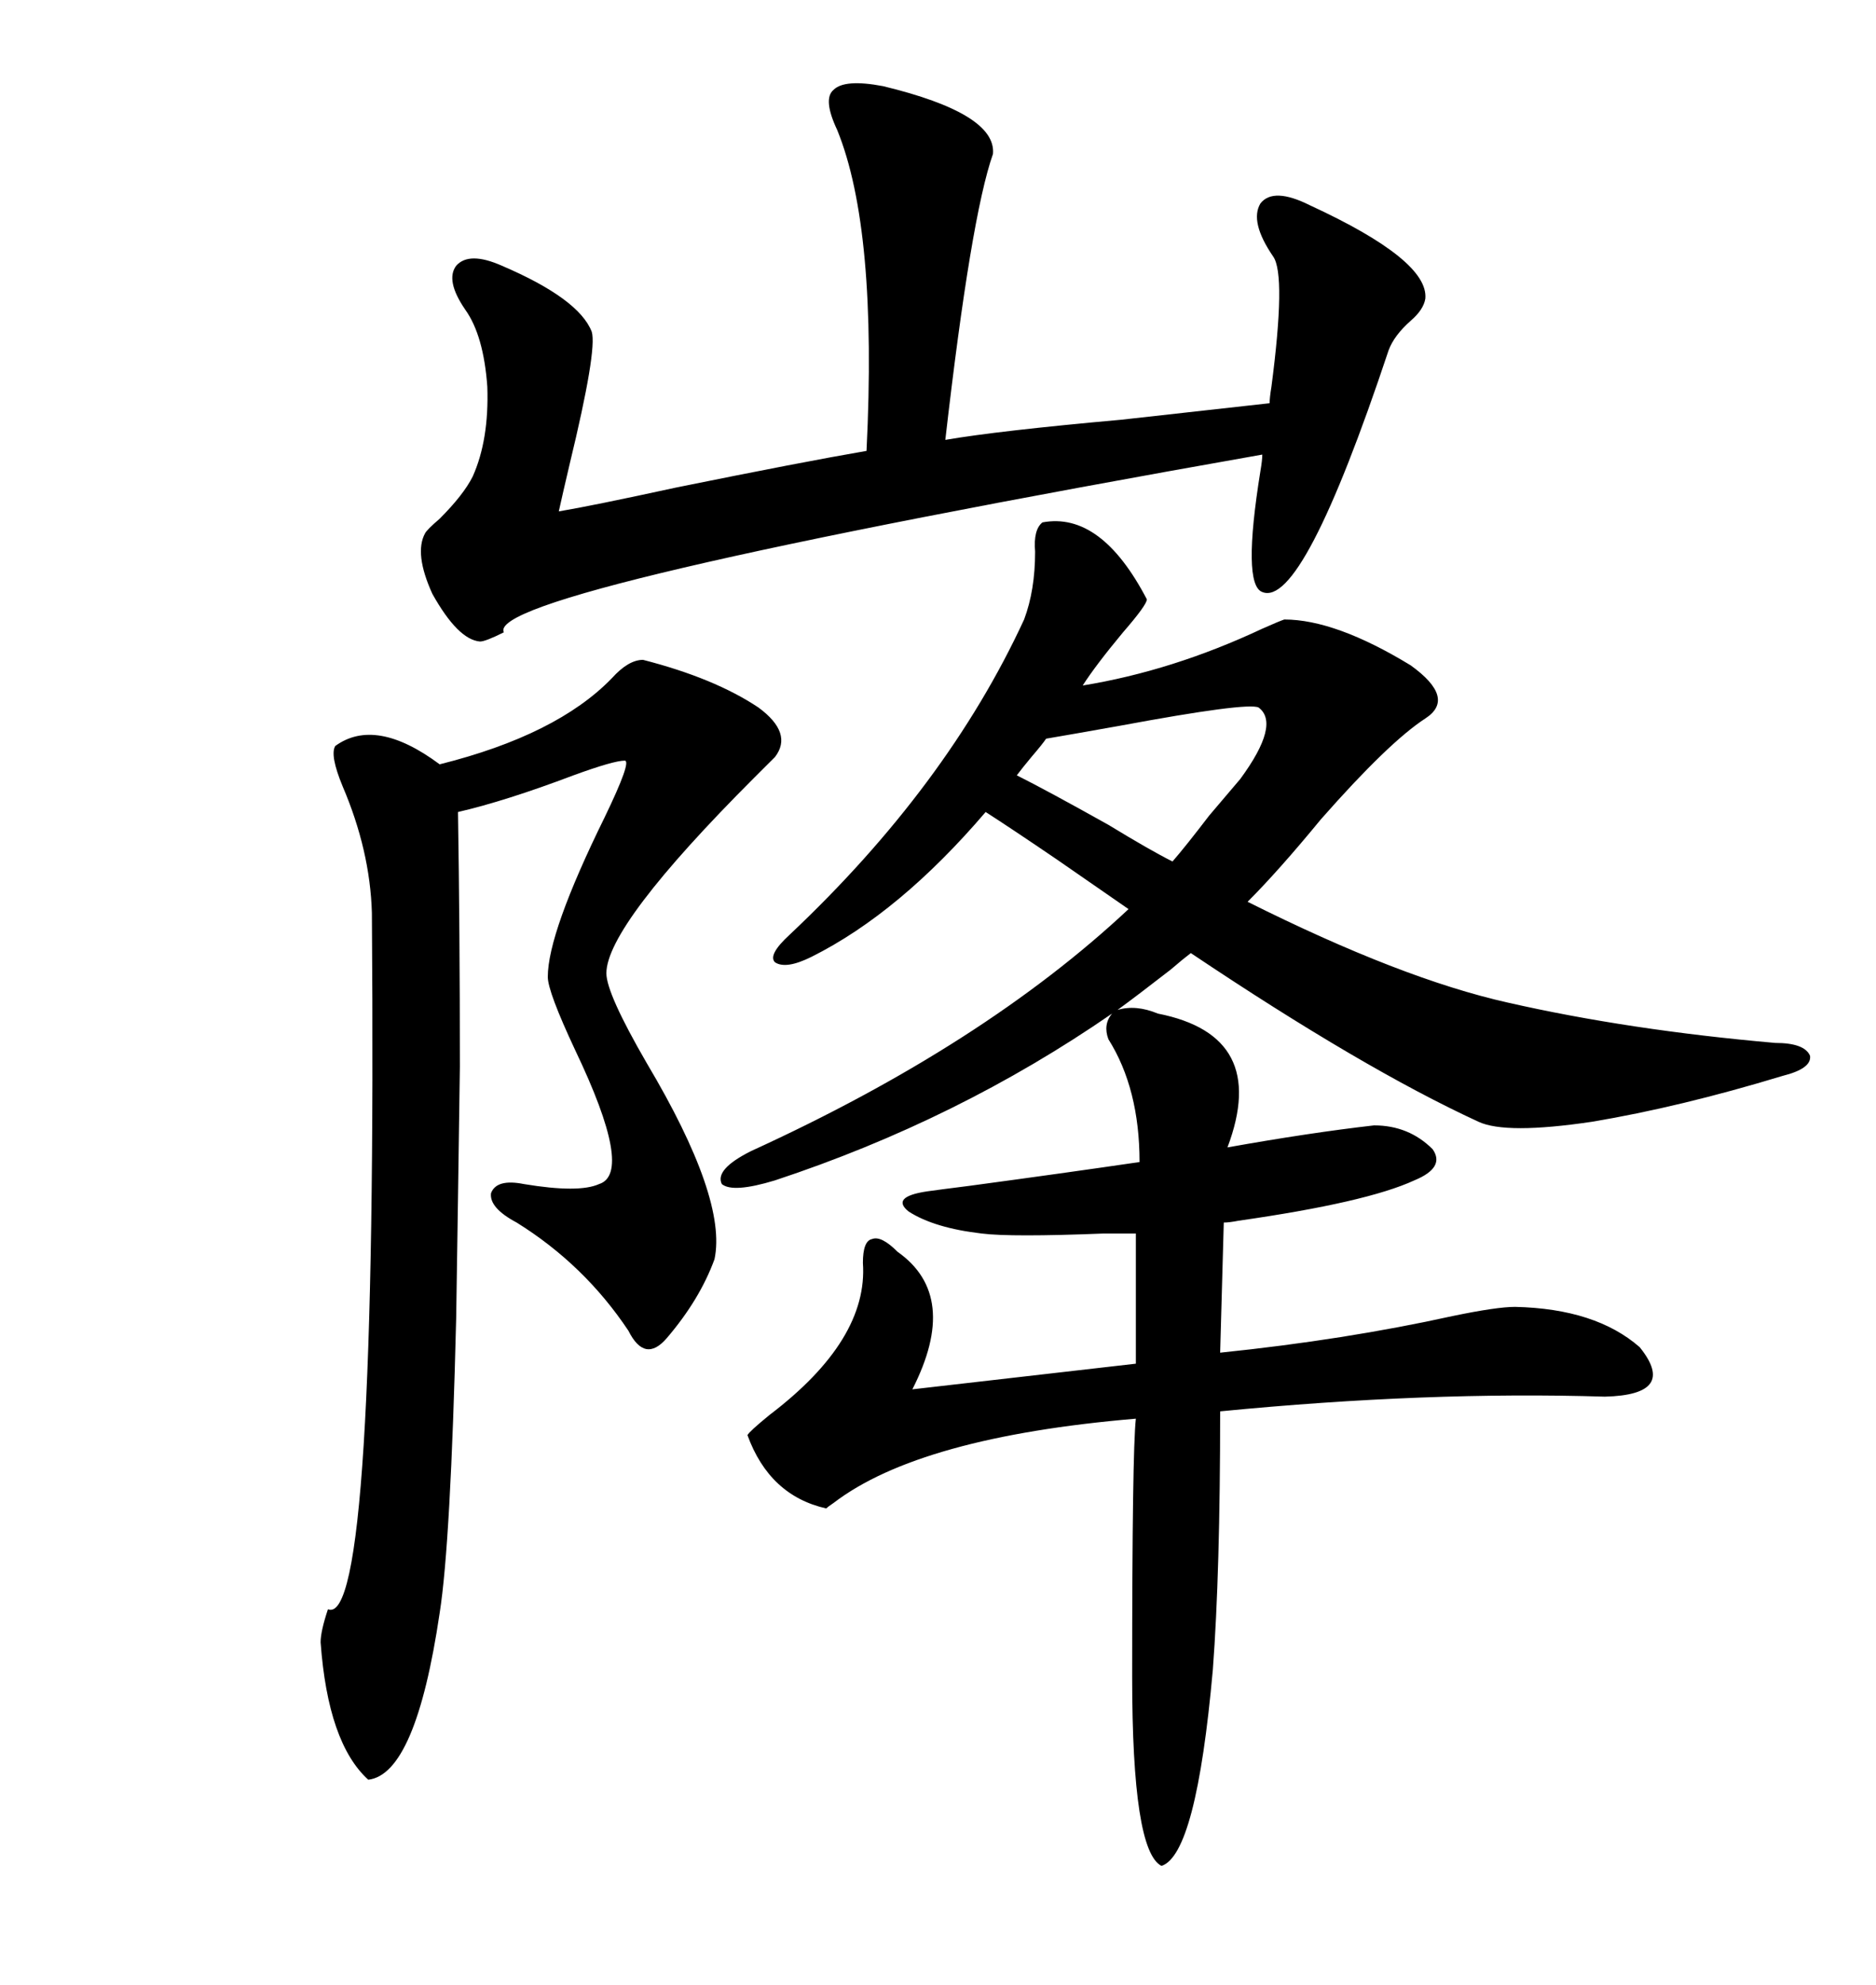 <svg xmlns="http://www.w3.org/2000/svg" xmlns:xlink="http://www.w3.org/1999/xlink" width="300" height="317.285"><path d="M185.16 162.01L185.16 162.01Q203.03 165.53 196.29 183.40L196.29 183.40Q209.47 181.05 219.73 179.88L219.73 179.88Q225.29 179.88 229.10 183.69L229.10 183.69Q231.15 186.62 226.17 188.67L226.17 188.67Q218.55 192.19 198.05 195.12L198.05 195.12Q196.58 195.41 195.70 195.41L195.70 195.41L195.12 216.21Q215.04 214.16 232.32 210.35L232.32 210.35Q239.36 208.89 242.29 208.89L242.29 208.89Q255.18 209.18 262.21 215.33L262.21 215.33Q268.36 222.95 256.64 223.24L256.64 223.24Q228.22 222.36 195.12 225.59L195.12 225.59Q195.12 251.37 193.95 266.89L193.95 266.89Q191.31 296.48 185.74 298.24L185.74 298.24Q181.05 295.90 181.05 268.07L181.05 268.07Q181.05 232.03 181.64 226.76L181.64 226.76Q147.07 229.69 133.30 240.23L133.30 240.23Q132.42 240.82 132.13 241.11L132.13 241.11Q123.05 239.06 119.53 229.39L119.53 229.39Q119.82 228.81 123.05 226.17L123.05 226.17Q138.87 214.16 137.99 201.86L137.99 201.86Q137.99 198.34 139.45 198.05L139.45 198.05Q140.92 197.46 143.55 200.10L143.55 200.10Q153.52 207.13 145.90 222.07L145.90 222.07L181.64 217.97L181.64 197.17Q180.47 197.17 176.37 197.17L176.37 197.17Q161.72 197.75 157.03 197.17L157.03 197.17Q149.41 196.29 145.31 193.65L145.31 193.65Q142.38 191.31 148.24 190.43L148.24 190.43Q150.29 190.14 154.98 189.55L154.98 189.55Q170.21 187.50 182.23 185.74L182.23 185.74Q182.23 174.02 177.25 166.11L177.25 166.11Q176.37 163.77 177.83 162.01L177.83 162.01Q153.22 179.00 123.93 188.67L123.93 188.67Q117.19 190.72 115.43 189.26L115.43 189.26Q114.26 186.91 120.12 183.98L120.12 183.98Q157.32 166.99 180.47 145.31L180.47 145.31Q176.66 142.68 169.04 137.40L169.04 137.40Q161.72 132.42 157.62 129.79L157.62 129.79Q143.85 145.90 129.79 152.93L129.79 152.93Q125.68 154.98 123.93 153.81L123.93 153.81Q122.75 152.64 126.27 149.41L126.27 149.41Q151.46 125.68 163.77 99.02L163.77 99.02Q165.53 94.34 165.53 88.18L165.53 88.18Q165.23 84.67 166.70 83.50L166.70 83.50Q176.07 81.74 183.40 95.80L183.40 95.80Q183.40 96.68 179.59 101.07L179.59 101.07Q175.20 106.35 173.14 109.57L173.14 109.57Q187.50 107.23 201.86 100.49L201.86 100.49Q204.49 99.32 205.37 99.02L205.37 99.02Q213.57 99.02 225.59 106.35L225.59 106.35Q232.91 111.62 227.93 114.84L227.93 114.84Q222.07 118.65 211.23 130.96L211.23 130.96Q204.49 139.16 199.51 144.14L199.51 144.14Q224.12 156.45 241.11 160.25L241.11 160.25Q260.45 164.65 283.89 166.70L283.89 166.70Q288.57 166.70 289.45 168.75L289.45 168.75Q289.75 170.80 285.06 171.97L285.06 171.97Q268.65 176.95 254.59 179.30L254.59 179.30Q240.82 181.35 236.43 179.30L236.43 179.30Q217.97 170.80 190.43 152.34L190.43 152.34Q189.26 153.22 187.21 154.98L187.21 154.98Q181.93 159.08 178.71 161.43L178.71 161.43Q181.64 160.55 185.16 162.01ZM106.64 213.87L106.64 213.87Q103.13 217.97 100.49 212.70L100.49 212.70Q93.46 202.15 82.62 195.41L82.62 195.41Q78.22 193.07 78.52 190.72L78.52 190.72Q79.39 188.38 83.79 189.26L83.79 189.26Q92.58 190.72 95.80 189.26L95.80 189.26Q101.37 187.50 91.99 167.87L91.99 167.87Q87.60 158.50 87.60 156.15L87.60 156.15Q87.60 149.12 96.68 130.66L96.68 130.66Q101.07 121.58 99.90 121.58L99.90 121.58Q98.14 121.58 91.70 123.93L91.70 123.93Q80.86 128.03 73.24 129.79L73.24 129.79Q73.54 148.54 73.54 170.51L73.54 170.51Q73.24 192.19 72.95 210.64L72.95 210.64Q72.07 246.68 70.31 257.81L70.31 257.81Q66.50 283.59 58.89 284.47L58.89 284.47Q52.44 278.61 51.27 262.50L51.27 262.50Q51.27 260.74 52.44 257.23L52.44 257.23Q60.35 260.45 59.47 145.90L59.47 145.90Q59.18 135.94 54.79 125.68L54.79 125.68Q52.73 120.70 53.61 119.24L53.61 119.24Q60.06 114.55 70.31 122.17L70.31 122.17Q89.06 117.48 97.85 108.40L97.85 108.40Q100.49 105.47 102.83 105.47L102.83 105.47Q114.26 108.40 121.29 113.09L121.29 113.09Q126.86 117.19 123.93 121.00L123.93 121.00Q123.05 121.88 120.70 124.22L120.70 124.22Q96.97 147.95 96.97 155.57L96.97 155.57Q96.97 158.79 103.42 169.92L103.42 169.92Q116.31 191.60 114.26 201.27L114.26 201.27Q111.91 207.71 106.64 213.87ZM141.21 13.77L141.21 13.77Q159.38 18.16 158.79 24.61L158.79 24.61Q155.27 34.57 151.17 70.31L151.17 70.31Q159.67 68.85 179.30 67.09L179.30 67.09Q195.12 65.33 203.03 64.45L203.03 64.45Q203.03 63.57 203.32 61.82L203.32 61.82Q205.66 43.95 203.61 41.02L203.61 41.02Q199.80 35.45 201.56 32.52L201.56 32.52Q203.61 29.88 209.47 32.81L209.47 32.81Q228.52 41.60 227.93 47.75L227.93 47.75Q227.64 49.51 225.59 51.27L225.59 51.27Q222.95 53.61 222.07 55.96L222.07 55.96Q208.30 97.27 201.86 94.63L201.86 94.63Q198.63 93.46 201.56 75.29L201.56 75.29Q201.86 73.54 201.86 72.66L201.86 72.66Q77.34 94.63 80.57 101.07L80.57 101.07Q77.64 102.54 76.76 102.54L76.76 102.54Q73.24 102.25 69.14 94.92L69.14 94.92Q66.21 88.48 67.97 85.25L67.97 85.25Q68.26 84.67 70.31 82.91L70.31 82.91Q74.12 79.10 75.59 76.17L75.59 76.17Q78.22 70.31 77.93 61.82L77.93 61.82Q77.34 53.61 74.41 49.51L74.41 49.51Q71.19 44.82 72.95 42.48L72.95 42.48Q75 40.14 80.27 42.48L80.27 42.48Q92.58 47.75 94.63 53.03L94.63 53.03Q95.51 55.96 91.11 74.12L91.11 74.12Q89.94 79.10 89.36 81.74L89.36 81.74Q94.63 80.86 108.11 77.93L108.11 77.93Q128.32 73.83 138.57 72.07L138.57 72.07Q140.33 36.62 133.89 20.80L133.89 20.80Q131.54 15.82 133.30 14.36L133.30 14.36Q135.06 12.60 141.21 13.77ZM167.29 118.07L167.29 118.07Q166.70 118.95 164.94 121.00L164.94 121.00Q163.48 122.75 162.60 123.93L162.60 123.93Q167.29 126.27 177.25 131.84L177.25 131.84Q183.98 135.94 187.50 137.70L187.50 137.70Q189.55 135.35 193.36 130.37L193.36 130.37Q196.58 126.56 198.34 124.51L198.34 124.51Q204.79 115.72 201.27 113.09L201.27 113.09Q199.51 112.21 179.00 116.02L179.00 116.02Q170.80 117.48 167.29 118.07Z"/></svg>
